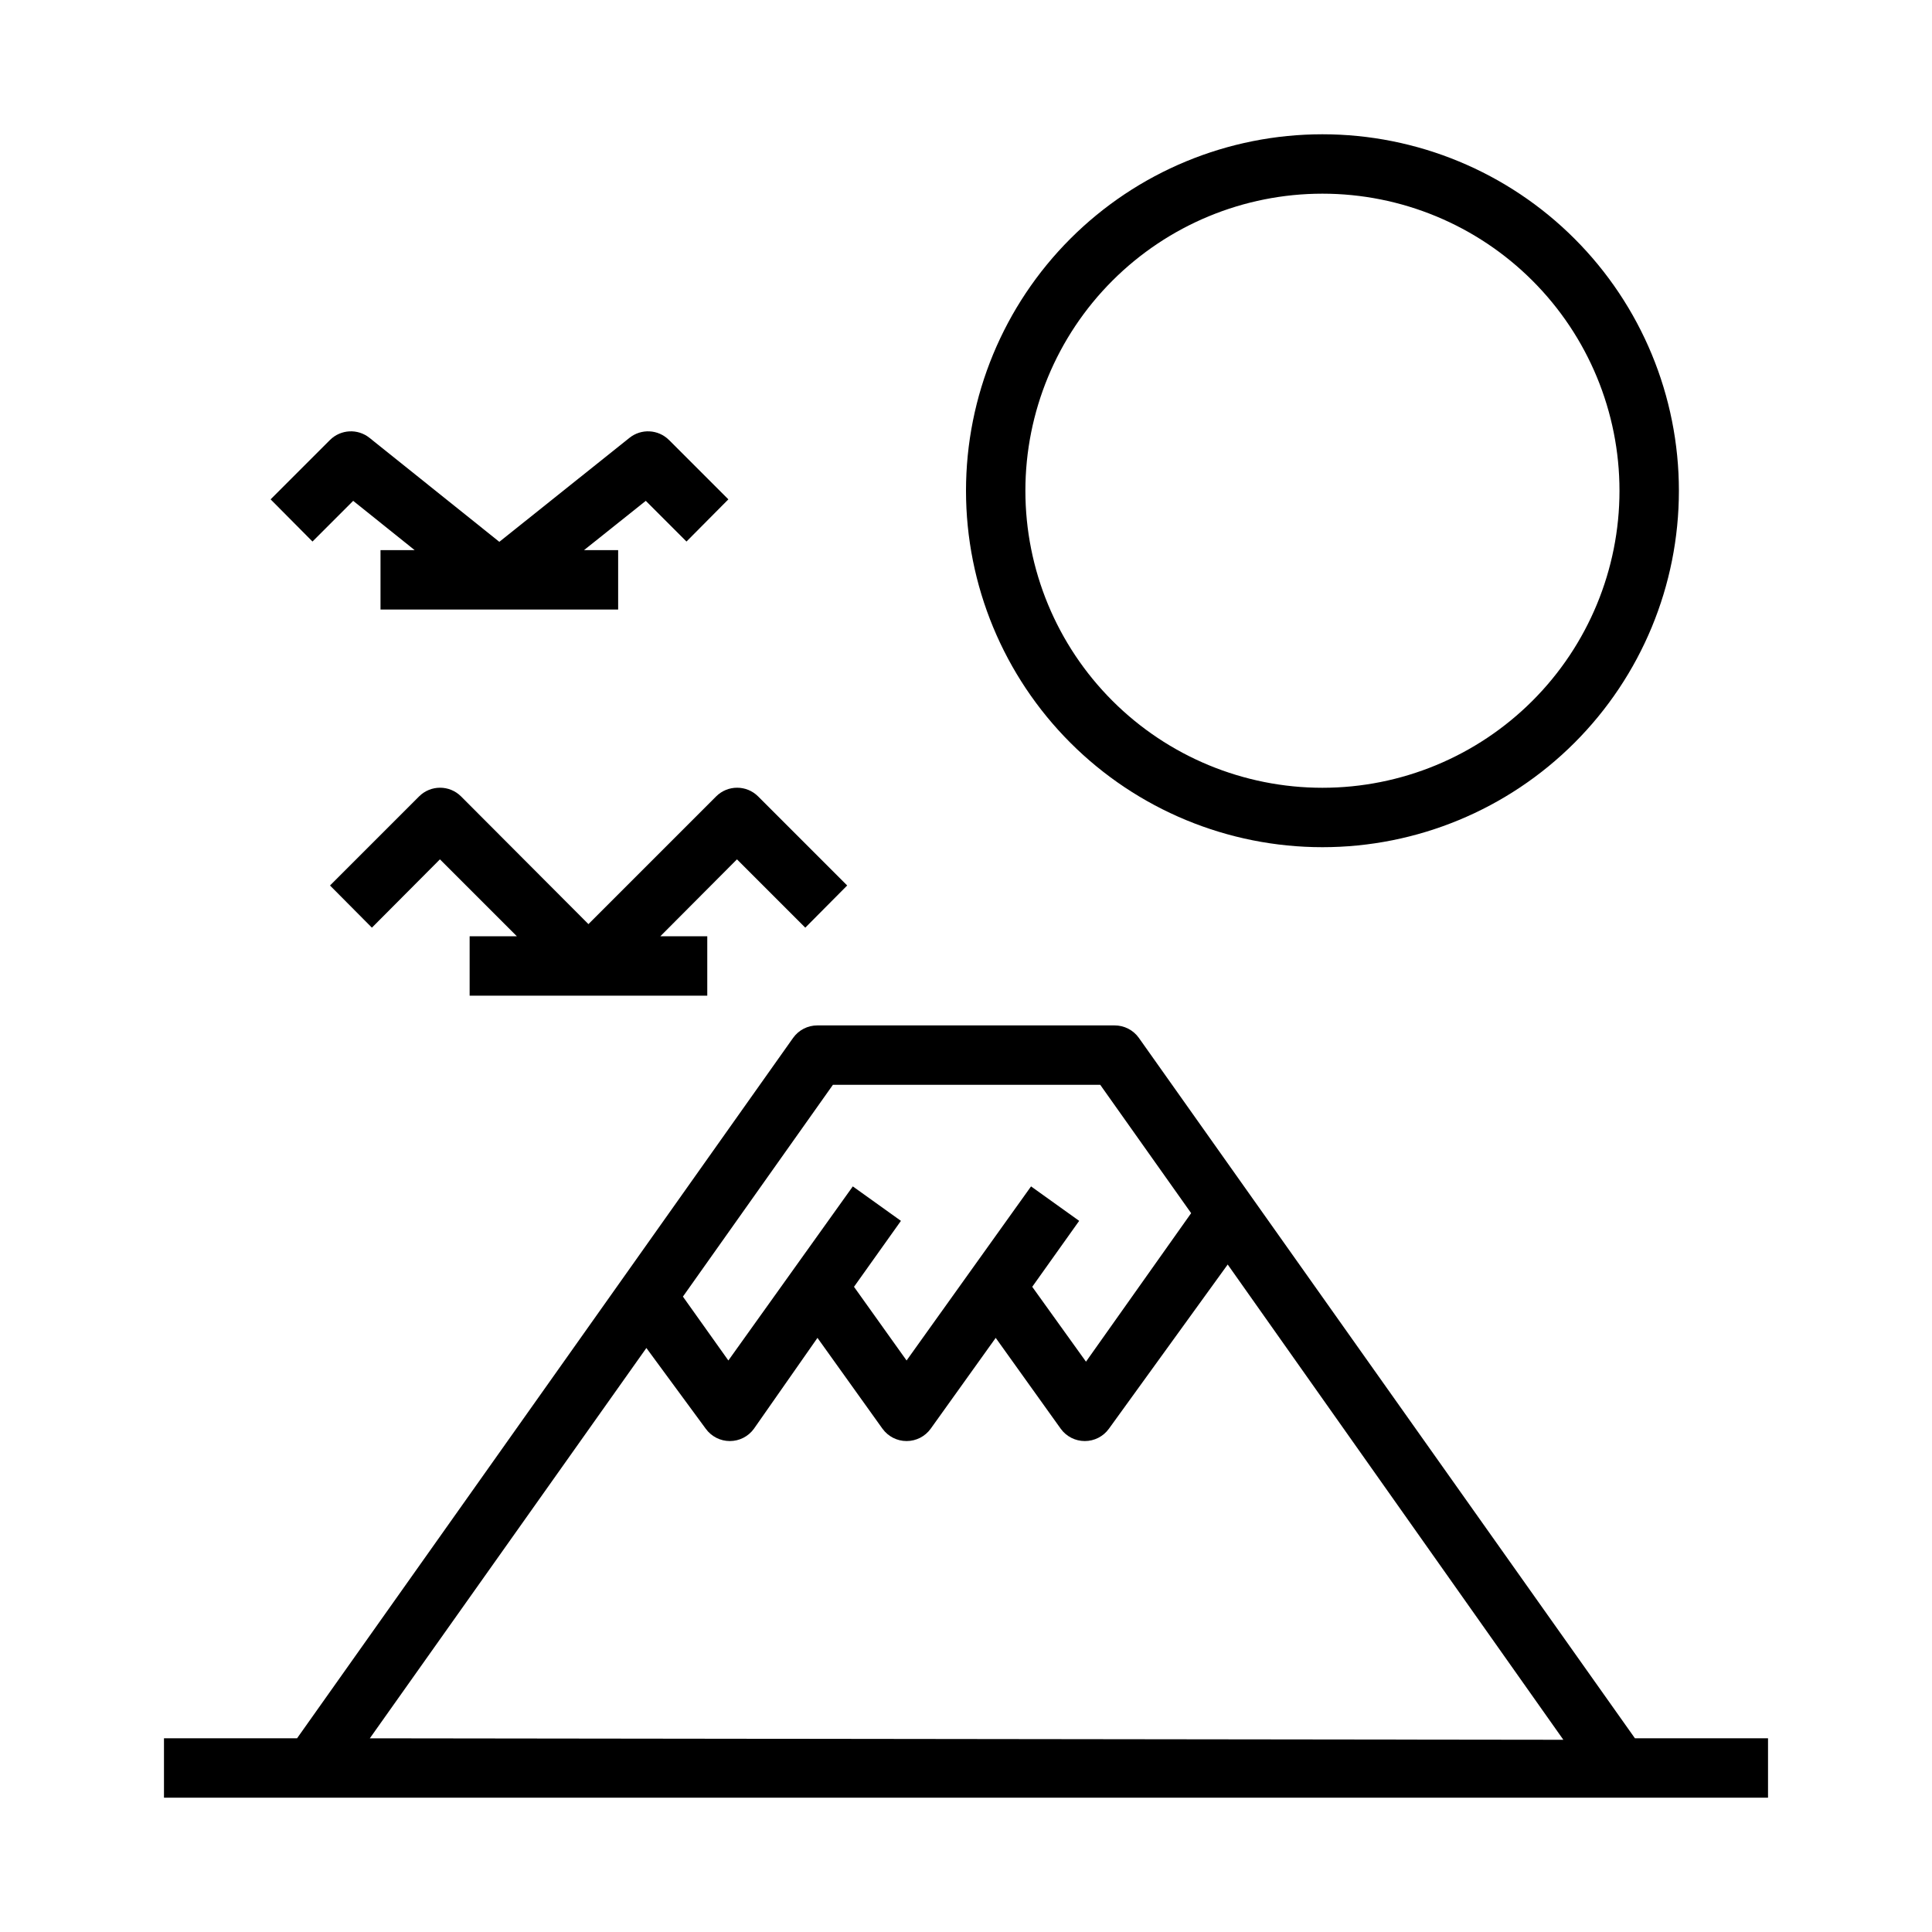 <?xml version="1.0" encoding="UTF-8"?>
<!-- Uploaded to: ICON Repo, www.svgrepo.com, Generator: ICON Repo Mixer Tools -->
<svg fill="#000000" width="800px" height="800px" version="1.1" viewBox="144 144 512 512" xmlns="http://www.w3.org/2000/svg">
 <g>
  <path d="m445.81 419.05c-1.484-2.086-3.891-3.316-6.453-3.305h-78.723c-2.559-0.012-4.969 1.219-6.453 3.305l-131.46 185.62h-35.266v15.742h425.09v-15.742h-35.266zm-81.082 12.441h70.848l24.09 34.008-27.867 39.359-14.246-19.84 12.438-17.477-12.754-9.133-32.984 46.133-13.934-19.523 12.438-17.477-12.754-9.133-32.98 46.133-12.043-16.926zm-122.72 173.18 73.289-103.44 15.742 21.41c1.48 2.047 3.852 3.254 6.375 3.254 2.527 0 4.898-1.207 6.379-3.254l16.844-24.09 17.238 24.09h0.004c1.48 2.047 3.852 3.254 6.375 3.254 2.523 0 4.894-1.207 6.375-3.254l17.242-24.09 17.238 24.09c1.48 2.047 3.852 3.254 6.379 3.254 2.523 0 4.894-1.207 6.375-3.254l31.488-43.531 88.953 125.95z"/>
  <path d="m400 274.05c0 25.055 9.949 49.082 27.668 66.797 17.715 17.715 41.742 27.668 66.793 27.668 25.055 0 49.082-9.953 66.797-27.668 17.719-17.715 27.668-41.742 27.668-66.797s-9.949-49.082-27.668-66.797c-17.715-17.715-41.742-27.668-66.797-27.668-25.051 0-49.078 9.953-66.793 27.668-17.719 17.715-27.668 41.742-27.668 66.797zm173.18 0c0 20.879-8.293 40.898-23.059 55.664-14.762 14.762-34.785 23.055-55.664 23.055-20.875 0-40.898-8.293-55.66-23.055-14.766-14.766-23.059-34.785-23.059-55.664s8.293-40.902 23.059-55.664c14.762-14.762 34.785-23.059 55.66-23.059 20.879 0 40.902 8.297 55.664 23.059 14.766 14.762 23.059 34.785 23.059 55.664z"/>
  <path d="m241.93 260.04c-3.125-2.508-7.629-2.269-10.473 0.551l-15.742 15.742 11.098 11.18 10.785-10.785 16.297 13.066h-9.055v15.742h62.977v-15.742h-9.051l16.375-13.066 10.785 10.785 11.098-11.18-15.742-15.742h-0.004c-2.84-2.82-7.348-3.059-10.469-0.551l-34.48 27.551z"/>
  <path d="m357.41 389.84 11.102-11.18-23.617-23.617v0.004c-3.07-3.055-8.031-3.055-11.102 0l-33.852 33.852-33.766-33.852c-3.07-3.055-8.031-3.055-11.102 0l-23.617 23.617 11.102 11.176 18.027-18.105 20.387 20.387h-12.516v15.742h62.977v-15.742h-12.438l20.309-20.387z"/>
 </g>
</svg>